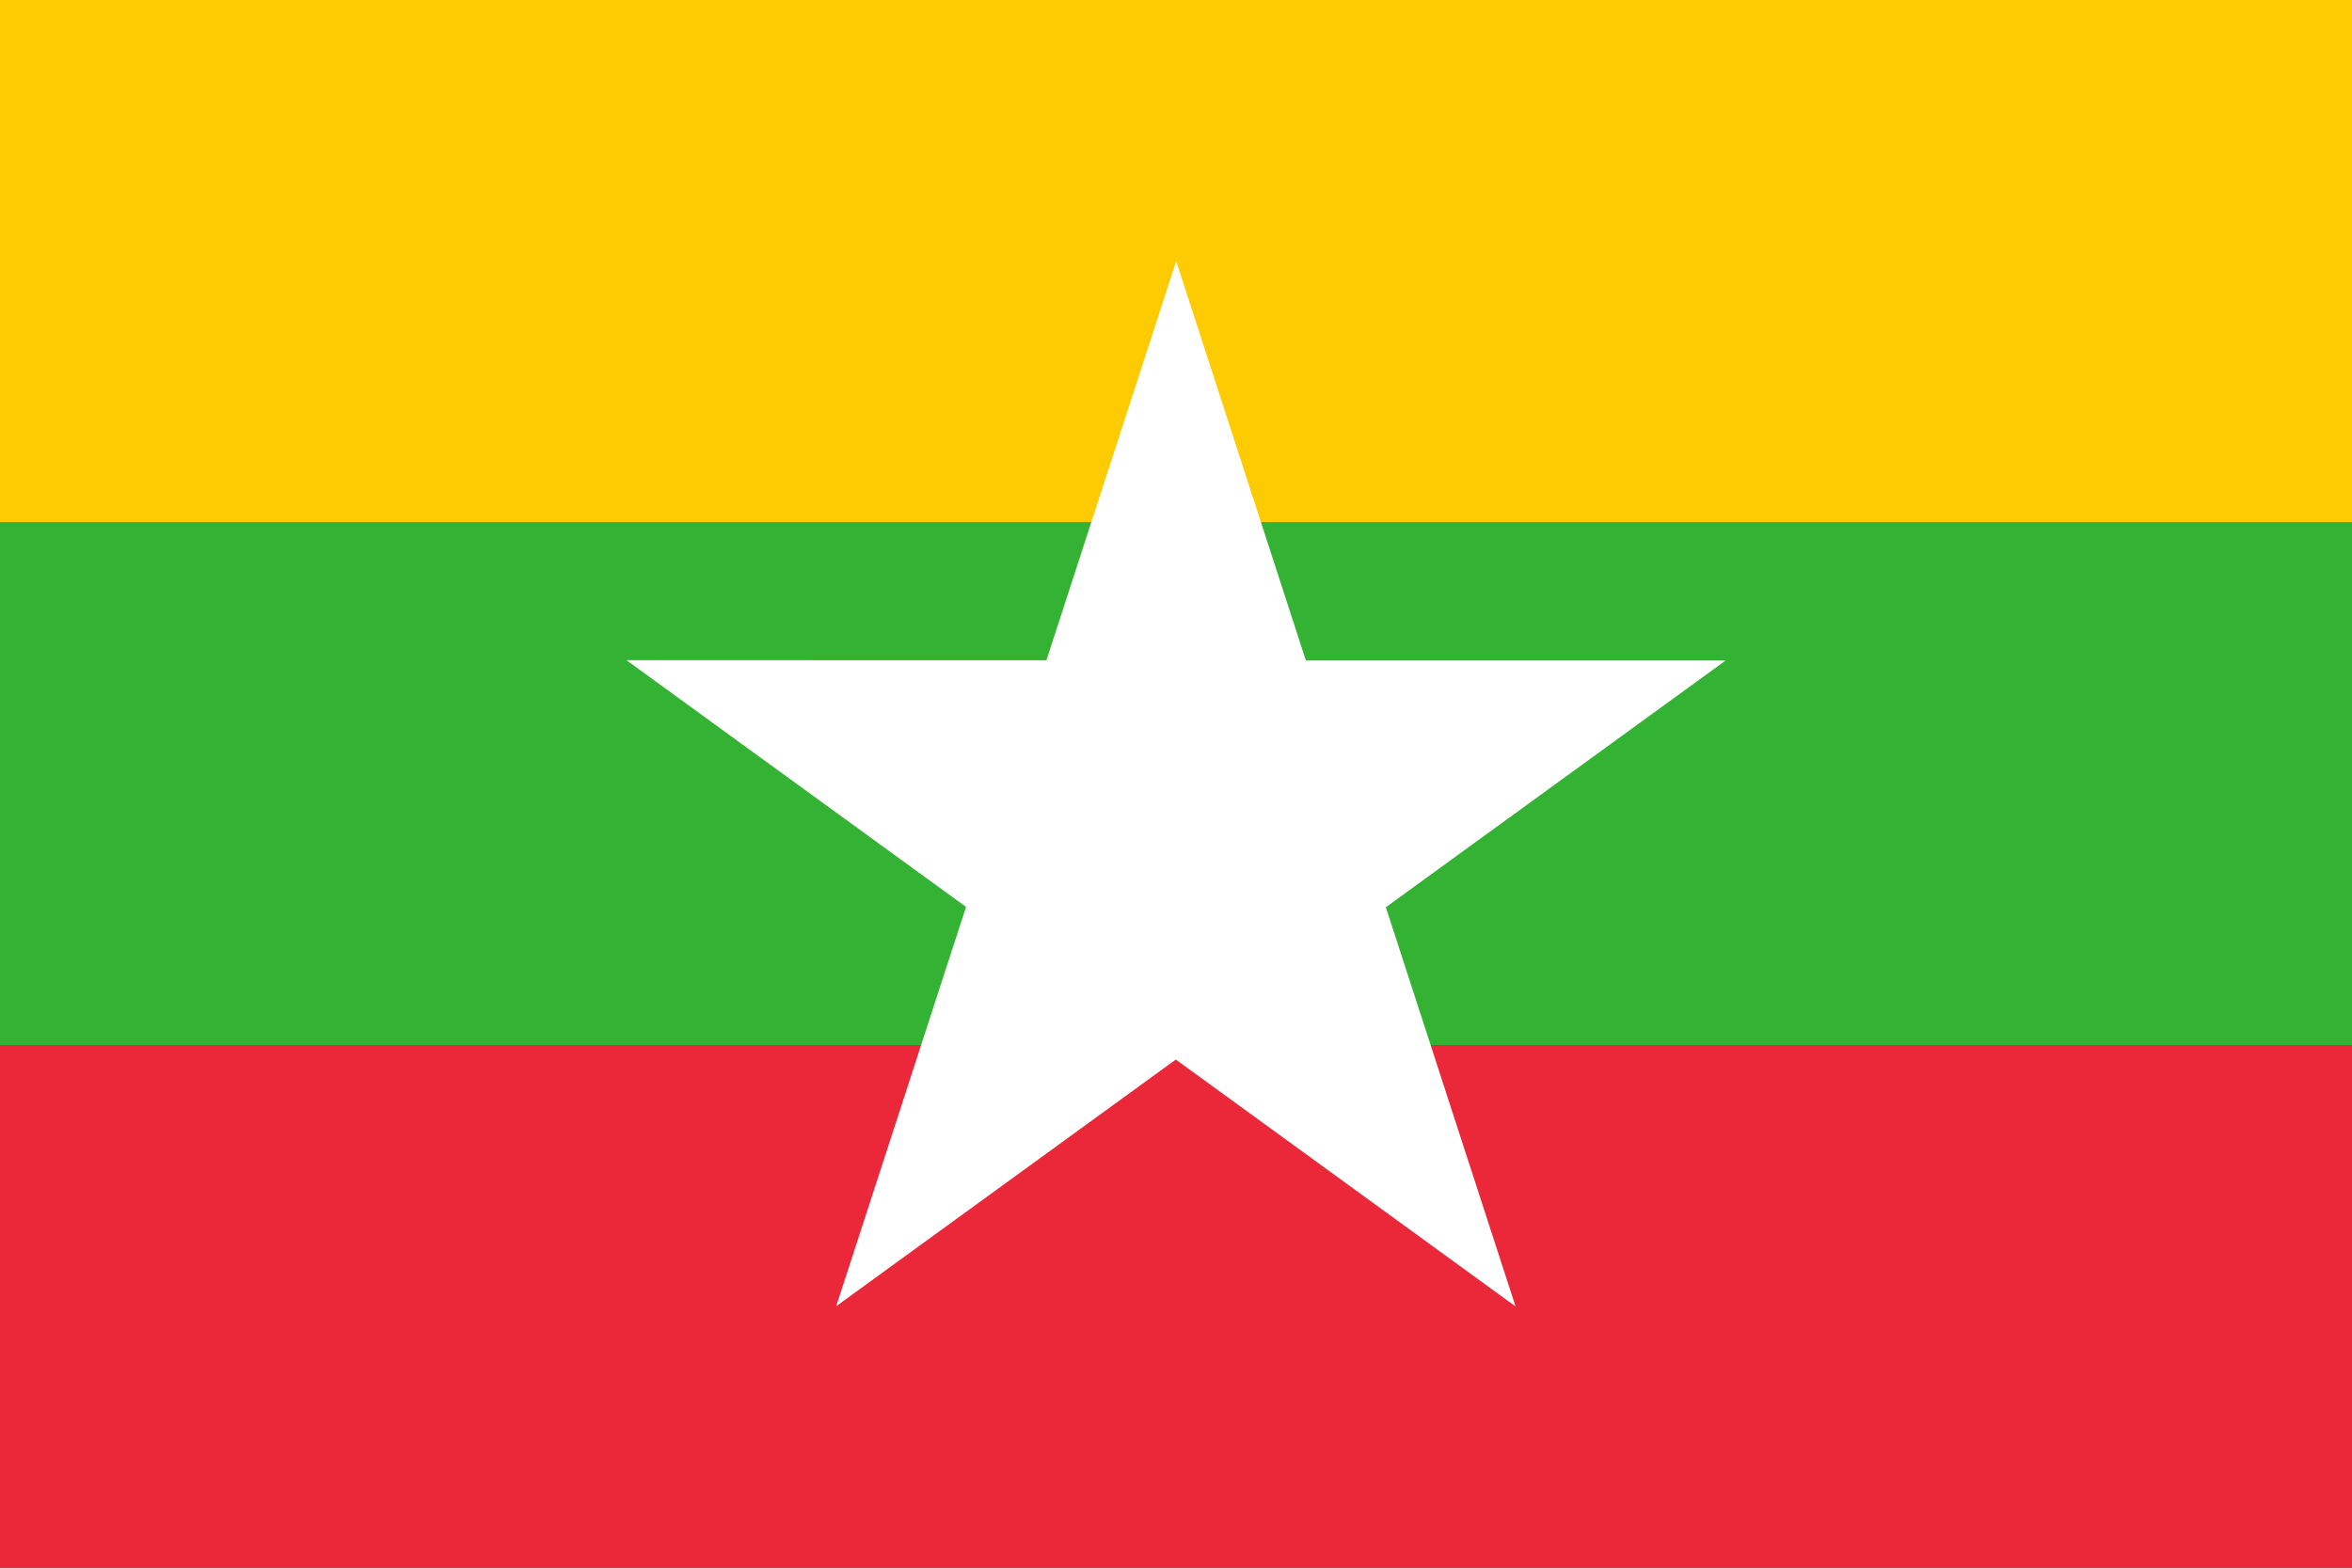 <?xml version="1.0" encoding="UTF-8"?>
<svg width="900" height="600" version="1.1" viewBox="0 0 13.5 9" xmlns="http://www.w3.org/2000/svg" xmlns:cc="http://creativecommons.org/ns#" xmlns:dc="http://purl.org/dc/elements/1.1/" xmlns:rdf="http://www.w3.org/1999/02/22-rdf-syntax-ns#" xmlns:xlink="http://www.w3.org/1999/xlink">
 <rect x="0" y="0" width="13.5" height="9" fill="#333333" stroke="none"/>
 <g>
  <rect y="-2.3842e-7" width="13.5" height="3" fill="#fecb00"/>
  <rect y="6" width="13.5" height="3" fill="#ea2839"/>
  <rect y="3" width="13.5" height="3" fill="#34b233"/>
 </g>
 <path id="pt" d="m7.828 4.816h-2.155l1.078-3.317z" fill="#fff" stroke-width="4.422"/>
 <g stroke-width="1.333">
  <use transform="rotate(216 6.75 4.816)" width="100%" height="100%" xlink:href="#pt"/>
  <use transform="rotate(-72 6.75 4.816)" width="100%" height="100%" xlink:href="#pt"/>
  <use transform="rotate(72 6.75 4.816)" width="100%" height="100%" xlink:href="#pt"/>
  <use transform="rotate(144 6.75 4.816)" width="100%" height="100%" xlink:href="#pt"/>
 </g>
</svg>
